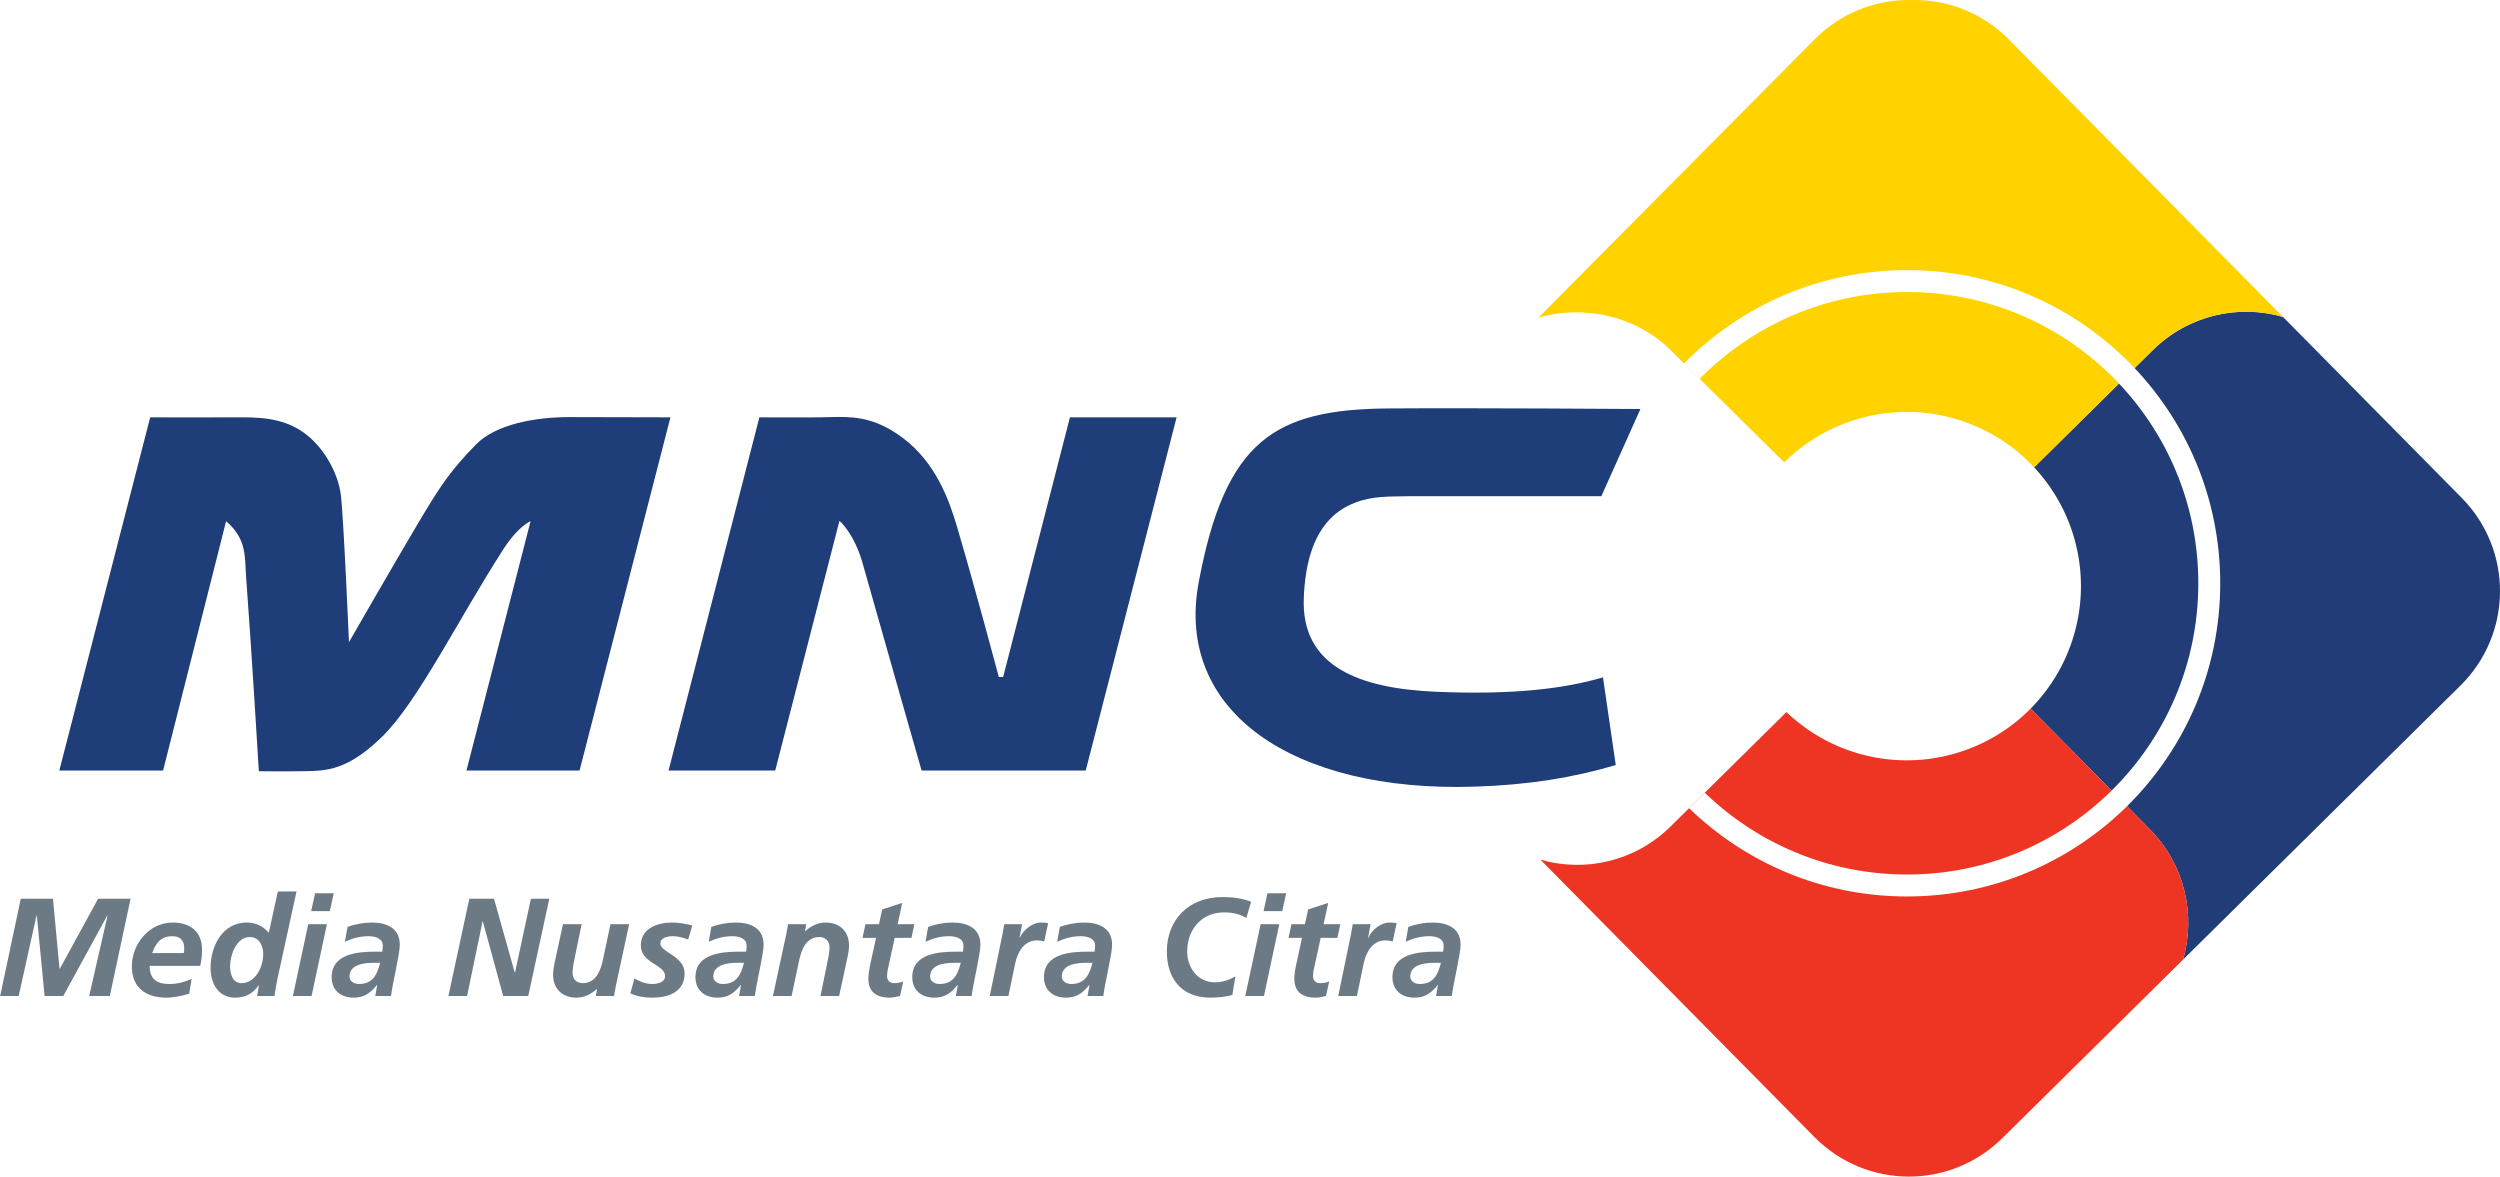 <?xml version="1.0" encoding="UTF-8" standalone="no"?>
<svg
   xmlns:dc="http://purl.org/dc/elements/1.1/"
   xmlns:cc="http://creativecommons.org/ns#"
   xmlns:rdf="http://www.w3.org/1999/02/22-rdf-syntax-ns#"
   xmlns:svg="http://www.w3.org/2000/svg"
   xmlns="http://www.w3.org/2000/svg"
   xmlns:sodipodi="http://sodipodi.sourceforge.net/DTD/sodipodi-0.dtd"
   xmlns:inkscape="http://www.inkscape.org/namespaces/inkscape"
   width="1000"
   height="470.64"
   viewBox="0 0 1000 470.64"
   id="svg2"
   version="1.1"
   inkscape:version="1.0.2 (e86c870879, 2021-01-15)"
   sodipodi:docname="MNC 1997.svg">
  <defs
     id="defs4">
    <clipPath
       id="clipPath6686"
       clipPathUnits="userSpaceOnUse">
      <path
         inkscape:connector-curvature="0"
         id="path6688"
         d="M 0,0 H 595.276 V 841.89 H 0 Z" />
    </clipPath>
    <clipPath
       id="clipPath6714"
       clipPathUnits="userSpaceOnUse">
      <path
         inkscape:connector-curvature="0"
         id="path6716"
         d="M 0,0 H 595.276 V 841.89 H 0 Z" />
    </clipPath>
    <clipPath
       id="clipPath6730"
       clipPathUnits="userSpaceOnUse">
      <path
         inkscape:connector-curvature="0"
         id="path6732"
         d="m 142.408,777.123 c 0,-6.97 4.874,-12.802 11.397,-14.279 v 0 c -6.447,1.536 -11.24,7.332 -11.24,14.249 v 0 c 0,8.09 6.558,14.648 14.649,14.648 v 0 c 0.89,0 1.762,-0.079 2.608,-0.232 v 0 c -0.896,0.172 -1.823,0.262 -2.772,0.262 v 0 c -8.083,0 -14.642,-6.558 -14.642,-14.648" />
    </clipPath>
    <clipPath
       id="clipPath6742"
       clipPathUnits="userSpaceOnUse">
      <path
         inkscape:connector-curvature="0"
         id="path6744"
         d="M 0,0 H 595.276 V 841.89 H 0 Z" />
    </clipPath>
    <clipPath
       id="clipPath6754"
       clipPathUnits="userSpaceOnUse">
      <path
         inkscape:connector-curvature="0"
         id="path6756"
         d="m 171.694,777.123 c 0,-8.086 -6.555,-14.64 -14.644,-14.64 v 0 c -1.115,0 -2.2,0.125 -3.245,0.361 v 0 c 1.093,-0.261 2.234,-0.398 3.409,-0.398 v 0 c 8.087,0 14.651,6.555 14.651,14.647 v 0 c 0,7.2 -5.198,13.186 -12.043,14.416 v 0 c 6.763,-1.295 11.872,-7.244 11.872,-14.386" />
    </clipPath>
    <clipPath
       id="clipPath6766"
       clipPathUnits="userSpaceOnUse">
      <path
         inkscape:connector-curvature="0"
         id="path6768"
         d="m 147.273,787.024 2.558,-2.622 5.559,-5.605 c 0.409,0.472 1.012,0.769 1.685,0.769 v 0 c 0.663,0 1.258,-0.29 1.665,-0.751 v 0 l 0.776,0.778 5.278,5.229 2.148,2.094 c -0.002,0.003 -0.005,0.005 -0.006,0.007 v 0 c -2.532,2.508 -6.021,4.058 -9.886,4.058 v 0 c -3.808,0 -7.252,-1.508 -9.777,-3.957" />
    </clipPath>
    <clipPath
       id="clipPath6778"
       clipPathUnits="userSpaceOnUse">
      <path
         inkscape:connector-curvature="0"
         id="path6780"
         d="m 164.794,784.822 -5.278,-5.229 -0.776,-0.778 c 0.348,-0.392 0.557,-0.909 0.557,-1.475 v 0 c 0,-0.668 -0.293,-1.266 -0.759,-1.673 v 0 l 5.243,-5.134 3.17,-3.189 c 2.522,2.505 4.078,5.956 4.078,9.779 v 0 c 0,3.827 -1.56,7.282 -4.087,9.793 v 0 z" />
    </clipPath>
    <clipPath
       id="clipPath6790"
       clipPathUnits="userSpaceOnUse">
      <path
         inkscape:connector-curvature="0"
         id="path6792"
         d="m 157.075,775.119 c -0.558,0 -1.067,0.204 -1.458,0.542 v 0 l -5.161,-5.261 -3.185,-3.17 c 2.526,-2.449 5.97,-3.96 9.779,-3.96 v 0 c 3.865,0 7.354,1.552 9.886,4.059 v 0 c 0.004,0.005 0.009,0.01 0.015,0.015 v 0 l -3.17,3.189 -5.243,5.134 c -0.391,-0.341 -0.903,-0.548 -1.463,-0.548" />
    </clipPath>
    <clipPath
       id="clipPath6802"
       clipPathUnits="userSpaceOnUse">
      <path
         inkscape:connector-curvature="0"
         id="path6804"
         d="m 147.171,786.923 c -2.534,-2.512 -4.097,-5.97 -4.097,-9.8 v 0 c 0,-3.83 1.563,-7.288 4.097,-9.794 v 0 c 0.034,-0.033 0.067,-0.066 0.1,-0.099 v 0 l 3.185,3.17 5.161,5.261 c -0.471,0.407 -0.768,1.008 -0.768,1.679 v 0 c 0,0.557 0.203,1.066 0.541,1.457 v 0 l -5.559,5.605 -2.558,2.622 c -0.034,-0.033 -0.068,-0.067 -0.102,-0.101" />
    </clipPath>
    <clipPath
       id="clipPath6814"
       clipPathUnits="userSpaceOnUse">
      <path
         inkscape:connector-curvature="0"
         id="path6816"
         d="m 142.565,777.093 c 0,-6.917 4.793,-12.713 11.24,-14.249 v 0 c 1.045,-0.236 2.13,-0.361 3.245,-0.361 v 0 c 8.089,0 14.644,6.554 14.644,14.64 v 0 c 0,7.142 -5.109,13.091 -11.872,14.386 v 0 c -0.846,0.153 -1.718,0.232 -2.608,0.232 v 0 c -8.091,0 -14.649,-6.558 -14.649,-14.648 m 4.706,-9.863 c -0.033,0.033 -0.066,0.066 -0.1,0.099 v 0 c -2.534,2.506 -4.097,5.964 -4.097,9.794 v 0 c 0,3.83 1.563,7.288 4.097,9.8 v 0 c 0.034,0.034 0.068,0.068 0.102,0.101 v 0 c 2.525,2.449 5.969,3.957 9.777,3.957 v 0 c 3.865,0 7.354,-1.55 9.886,-4.058 v 0 c 0.001,-0.002 0.004,-0.004 0.006,-0.007 v 0 c 2.527,-2.511 4.087,-5.966 4.087,-9.793 v 0 c 0,-3.823 -1.556,-7.274 -4.078,-9.779 v 0 c -0.006,-0.005 -0.011,-0.01 -0.015,-0.015 v 0 c -2.532,-2.507 -6.021,-4.059 -9.886,-4.059 v 0 c -3.809,0 -7.253,1.511 -9.779,3.96" />
    </clipPath>
    <clipPath
       id="clipPath6826"
       clipPathUnits="userSpaceOnUse">
      <path
         inkscape:connector-curvature="0"
         id="path6828"
         d="m 155.39,778.797 c -0.338,-0.391 -0.541,-0.9 -0.541,-1.457 v 0 c 0,-0.671 0.297,-1.272 0.768,-1.679 v 0 c 0.391,-0.338 0.9,-0.542 1.458,-0.542 v 0 c 0.56,0 1.072,0.207 1.463,0.548 v 0 c 0.466,0.407 0.759,1.005 0.759,1.673 v 0 c 0,0.566 -0.209,1.083 -0.557,1.475 v 0 c -0.407,0.461 -1.002,0.751 -1.665,0.751 v 0 c -0.673,0 -1.276,-0.297 -1.685,-0.769" />
    </clipPath>
    <clipPath
       id="clipPath6838"
       clipPathUnits="userSpaceOnUse">
      <path
         inkscape:connector-curvature="0"
         id="path6840"
         d="M 0,0 H 595.276 V 841.89 H 0 Z" />
    </clipPath>
    <clipPath
       clipPathUnits="userSpaceOnUse"
       id="clipPath448">
      <path
         d="m 122.728,721.9 c -0.296,-0.343 -0.474,-0.788 -0.474,-1.274 v 0 c 0,-0.587 0.262,-1.115 0.672,-1.47 v 0 c 0.342,-0.297 0.785,-0.478 1.275,-0.478 v 0 c 0.491,0 0.94,0.184 1.281,0.483 v 0 c 0.407,0.357 0.666,0.883 0.666,1.465 v 0 c 0,0.495 -0.184,0.947 -0.49,1.289 v 0 c -0.355,0.404 -0.877,0.657 -1.457,0.657 v 0 c -0.589,0 -1.115,-0.26 -1.473,-0.672"
         id="path446"
         inkscape:connector-curvature="0" />
    </clipPath>
    <clipPath
       clipPathUnits="userSpaceOnUse"
       id="clipPath436">
      <path
         d="m 111.506,720.406 c 0,-6.071 4.215,-11.151 9.881,-12.479 v 0 c 0.899,-0.2 1.834,-0.307 2.792,-0.307 v 0 c 7.08,0 12.817,5.738 12.817,12.816 v 0 c 0,6.282 -4.521,11.511 -10.485,12.602 v 0 c -0.712,0.125 -1.442,0.189 -2.186,0.189 v 0 c -7.082,0 -12.819,-5.739 -12.819,-12.821 m 4.116,-8.631 c -0.029,0.029 -0.06,0.057 -0.089,0.088 v 0 c -2.216,2.193 -3.581,5.219 -3.581,8.573 v 0 c 0,3.35 1.365,6.377 3.581,8.574 v 0 c 0.029,0.031 0.06,0.058 0.089,0.089 v 0 c 2.206,2.141 5.225,3.463 8.557,3.463 v 0 c 3.38,0 6.439,-1.356 8.655,-3.552 v 0 c 0,-0.003 0,-0.003 0.003,-0.005 v 0 c 2.211,-2.194 3.574,-5.219 3.574,-8.569 v 0 c 0,-3.347 -1.361,-6.369 -3.566,-8.563 v 0 l -0.011,-0.01 c -2.216,-2.194 -5.275,-3.553 -8.655,-3.553 v 0 c -3.335,0 -6.351,1.323 -8.557,3.465"
         id="path434"
         inkscape:connector-curvature="0" />
    </clipPath>
    <clipPath
       clipPathUnits="userSpaceOnUse"
       id="clipPath424">
      <path
         d="m 115.533,729.01 c -2.216,-2.197 -3.581,-5.224 -3.581,-8.574 v 0 c 0,-3.354 1.365,-6.38 3.581,-8.573 v 0 c 0.029,-0.031 0.06,-0.059 0.089,-0.088 v 0 l 2.787,2.775 4.517,4.606 c -0.41,0.355 -0.672,0.883 -0.672,1.47 v 0 c 0,0.486 0.178,0.931 0.474,1.274 v 0 l -4.868,4.904 -2.238,2.295 c -0.029,-0.031 -0.06,-0.058 -0.089,-0.089"
         id="path422"
         inkscape:connector-curvature="0" />
    </clipPath>
    <clipPath
       clipPathUnits="userSpaceOnUse"
       id="clipPath412">
      <path
         d="m 124.201,718.678 c -0.49,0 -0.933,0.181 -1.275,0.478 v 0 l -4.517,-4.606 -2.787,-2.775 c 2.206,-2.142 5.222,-3.465 8.557,-3.465 v 0 c 3.38,0 6.439,1.359 8.655,3.553 v 0 l 0.011,0.01 -2.777,2.789 -4.586,4.499 c -0.341,-0.299 -0.79,-0.483 -1.281,-0.483"
         id="path410"
         inkscape:connector-curvature="0" />
    </clipPath>
    <clipPath
       clipPathUnits="userSpaceOnUse"
       id="clipPath400">
      <path
         d="m 130.956,727.17 -4.62,-4.575 -0.678,-0.68 c 0.306,-0.342 0.49,-0.794 0.49,-1.289 v 0 c 0,-0.582 -0.259,-1.108 -0.666,-1.465 v 0 l 4.586,-4.499 2.777,-2.789 c 2.205,2.194 3.566,5.216 3.566,8.563 v 0 c 0,3.35 -1.363,6.375 -3.574,8.569 v 0 z"
         id="path398"
         inkscape:connector-curvature="0" />
    </clipPath>
    <clipPath
       clipPathUnits="userSpaceOnUse"
       id="clipPath388">
      <path
         d="m 115.622,729.099 2.238,-2.295 4.868,-4.904 c 0.358,0.412 0.884,0.672 1.473,0.672 v 0 c 0.58,0 1.102,-0.253 1.457,-0.657 v 0 l 0.678,0.68 4.62,4.575 1.881,1.835 c -0.003,0.002 -0.003,0.002 -0.003,0.005 v 0 c -2.216,2.196 -5.275,3.552 -8.655,3.552 v 0 c -3.332,0 -6.351,-1.322 -8.557,-3.463"
         id="path386"
         inkscape:connector-curvature="0" />
    </clipPath>
    <clipPath
       clipPathUnits="userSpaceOnUse"
       id="clipPath376">
      <path
         d="m 136.996,720.436 c 0,-7.078 -5.737,-12.816 -12.817,-12.816 v 0 c -0.958,0 -1.893,0.107 -2.792,0.307 v 0 c 0.943,-0.223 1.927,-0.338 2.938,-0.338 v 0 c 7.076,0 12.816,5.739 12.816,12.817 v 0 c 0,6.338 -4.594,11.596 -10.63,12.632 v 0 c 5.964,-1.091 10.485,-6.32 10.485,-12.602"
         id="path374"
         inkscape:connector-curvature="0" />
    </clipPath>
    <clipPath
       clipPathUnits="userSpaceOnUse"
       id="clipPath364">
      <path
         d="m 111.365,720.436 c 0,-6.118 4.289,-11.233 10.022,-12.509 v 0 c -5.666,1.328 -9.881,6.408 -9.881,12.479 v 0 c 0,7.082 5.737,12.821 12.819,12.821 v 0 c 0.744,0 1.474,-0.064 2.186,-0.189 v 0 c -0.757,0.141 -1.536,0.214 -2.332,0.214 v 0 c -7.076,0 -12.814,-5.739 -12.814,-12.816"
         id="path362"
         inkscape:connector-curvature="0" />
    </clipPath>
    <clipPath
       clipPathUnits="userSpaceOnUse"
       id="clipPath288">
      <path
         d="m 28.346,695.823 h 120.436 v 82.046 H 28.346 Z"
         id="path286"
         inkscape:connector-curvature="0" />
    </clipPath>
    <clipPath
       id="clipPath6686-36"
       clipPathUnits="userSpaceOnUse">
      <path
         inkscape:connector-curvature="0"
         id="path6688-0"
         d="M 0,0 H 595.276 V 841.89 H 0 Z" />
    </clipPath>
    <clipPath
       id="clipPath6714-8"
       clipPathUnits="userSpaceOnUse">
      <path
         inkscape:connector-curvature="0"
         id="path6716-1"
         d="M 0,0 H 595.276 V 841.89 H 0 Z" />
    </clipPath>
    <clipPath
       id="clipPath6730-5"
       clipPathUnits="userSpaceOnUse">
      <path
         inkscape:connector-curvature="0"
         id="path6732-5"
         d="m 142.408,777.123 c 0,-6.97 4.874,-12.802 11.397,-14.279 v 0 c -6.447,1.536 -11.24,7.332 -11.24,14.249 v 0 c 0,8.09 6.558,14.648 14.649,14.648 v 0 c 0.89,0 1.762,-0.079 2.608,-0.232 v 0 c -0.896,0.172 -1.823,0.262 -2.772,0.262 v 0 c -8.083,0 -14.642,-6.558 -14.642,-14.648" />
    </clipPath>
    <clipPath
       id="clipPath6742-6"
       clipPathUnits="userSpaceOnUse">
      <path
         inkscape:connector-curvature="0"
         id="path6744-0"
         d="M 0,0 H 595.276 V 841.89 H 0 Z" />
    </clipPath>
    <clipPath
       id="clipPath6754-9"
       clipPathUnits="userSpaceOnUse">
      <path
         inkscape:connector-curvature="0"
         id="path6756-4"
         d="m 171.694,777.123 c 0,-8.086 -6.555,-14.64 -14.644,-14.64 v 0 c -1.115,0 -2.2,0.125 -3.245,0.361 v 0 c 1.093,-0.261 2.234,-0.398 3.409,-0.398 v 0 c 8.087,0 14.651,6.555 14.651,14.647 v 0 c 0,7.2 -5.198,13.186 -12.043,14.416 v 0 c 6.763,-1.295 11.872,-7.244 11.872,-14.386" />
    </clipPath>
    <clipPath
       id="clipPath6766-5"
       clipPathUnits="userSpaceOnUse">
      <path
         inkscape:connector-curvature="0"
         id="path6768-1"
         d="m 147.273,787.024 2.558,-2.622 5.559,-5.605 c 0.409,0.472 1.012,0.769 1.685,0.769 v 0 c 0.663,0 1.258,-0.29 1.665,-0.751 v 0 l 0.776,0.778 5.278,5.229 2.148,2.094 c -0.002,0.003 -0.005,0.005 -0.006,0.007 v 0 c -2.532,2.508 -6.021,4.058 -9.886,4.058 v 0 c -3.808,0 -7.252,-1.508 -9.777,-3.957" />
    </clipPath>
    <clipPath
       id="clipPath6778-1"
       clipPathUnits="userSpaceOnUse">
      <path
         inkscape:connector-curvature="0"
         id="path6780-5"
         d="m 164.794,784.822 -5.278,-5.229 -0.776,-0.778 c 0.348,-0.392 0.557,-0.909 0.557,-1.475 v 0 c 0,-0.668 -0.293,-1.266 -0.759,-1.673 v 0 l 5.243,-5.134 3.17,-3.189 c 2.522,2.505 4.078,5.956 4.078,9.779 v 0 c 0,3.827 -1.56,7.282 -4.087,9.793 v 0 z" />
    </clipPath>
    <clipPath
       id="clipPath6790-4"
       clipPathUnits="userSpaceOnUse">
      <path
         inkscape:connector-curvature="0"
         id="path6792-2"
         d="m 157.075,775.119 c -0.558,0 -1.067,0.204 -1.458,0.542 v 0 l -5.161,-5.261 -3.185,-3.17 c 2.526,-2.449 5.97,-3.96 9.779,-3.96 v 0 c 3.865,0 7.354,1.552 9.886,4.059 v 0 c 0.004,0.005 0.009,0.01 0.015,0.015 v 0 l -3.17,3.189 -5.243,5.134 c -0.391,-0.341 -0.903,-0.548 -1.463,-0.548" />
    </clipPath>
    <clipPath
       id="clipPath6802-4"
       clipPathUnits="userSpaceOnUse">
      <path
         inkscape:connector-curvature="0"
         id="path6804-10"
         d="m 147.171,786.923 c -2.534,-2.512 -4.097,-5.97 -4.097,-9.8 v 0 c 0,-3.83 1.563,-7.288 4.097,-9.794 v 0 c 0.034,-0.033 0.067,-0.066 0.1,-0.099 v 0 l 3.185,3.17 5.161,5.261 c -0.471,0.407 -0.768,1.008 -0.768,1.679 v 0 c 0,0.557 0.203,1.066 0.541,1.457 v 0 l -5.559,5.605 -2.558,2.622 c -0.034,-0.033 -0.068,-0.067 -0.102,-0.101" />
    </clipPath>
    <clipPath
       id="clipPath6814-6"
       clipPathUnits="userSpaceOnUse">
      <path
         inkscape:connector-curvature="0"
         id="path6816-0"
         d="m 142.565,777.093 c 0,-6.917 4.793,-12.713 11.24,-14.249 v 0 c 1.045,-0.236 2.13,-0.361 3.245,-0.361 v 0 c 8.089,0 14.644,6.554 14.644,14.64 v 0 c 0,7.142 -5.109,13.091 -11.872,14.386 v 0 c -0.846,0.153 -1.718,0.232 -2.608,0.232 v 0 c -8.091,0 -14.649,-6.558 -14.649,-14.648 m 4.706,-9.863 c -0.033,0.033 -0.066,0.066 -0.1,0.099 v 0 c -2.534,2.506 -4.097,5.964 -4.097,9.794 v 0 c 0,3.83 1.563,7.288 4.097,9.8 v 0 c 0.034,0.034 0.068,0.068 0.102,0.101 v 0 c 2.525,2.449 5.969,3.957 9.777,3.957 v 0 c 3.865,0 7.354,-1.55 9.886,-4.058 v 0 c 0.001,-0.002 0.004,-0.004 0.006,-0.007 v 0 c 2.527,-2.511 4.087,-5.966 4.087,-9.793 v 0 c 0,-3.823 -1.556,-7.274 -4.078,-9.779 v 0 c -0.006,-0.005 -0.011,-0.01 -0.015,-0.015 v 0 c -2.532,-2.507 -6.021,-4.059 -9.886,-4.059 v 0 c -3.809,0 -7.253,1.511 -9.779,3.96" />
    </clipPath>
    <clipPath
       id="clipPath6826-5"
       clipPathUnits="userSpaceOnUse">
      <path
         inkscape:connector-curvature="0"
         id="path6828-7"
         d="m 155.39,778.797 c -0.338,-0.391 -0.541,-0.9 -0.541,-1.457 v 0 c 0,-0.671 0.297,-1.272 0.768,-1.679 v 0 c 0.391,-0.338 0.9,-0.542 1.458,-0.542 v 0 c 0.56,0 1.072,0.207 1.463,0.548 v 0 c 0.466,0.407 0.759,1.005 0.759,1.673 v 0 c 0,0.566 -0.209,1.083 -0.557,1.475 v 0 c -0.407,0.461 -1.002,0.751 -1.665,0.751 v 0 c -0.673,0 -1.276,-0.297 -1.685,-0.769" />
    </clipPath>
    <clipPath
       id="clipPath6838-6"
       clipPathUnits="userSpaceOnUse">
      <path
         inkscape:connector-curvature="0"
         id="path6840-3"
         d="M 0,0 H 595.276 V 841.89 H 0 Z" />
    </clipPath>
    <clipPath
       id="clipPath6686-3"
       clipPathUnits="userSpaceOnUse">
      <path
         inkscape:connector-curvature="0"
         id="path6688-7"
         d="M 0,0 H 595.276 V 841.89 H 0 Z" />
    </clipPath>
    <clipPath
       id="clipPath6714-1"
       clipPathUnits="userSpaceOnUse">
      <path
         inkscape:connector-curvature="0"
         id="path6716-8"
         d="M 0,0 H 595.276 V 841.89 H 0 Z" />
    </clipPath>
    <clipPath
       id="clipPath6730-4"
       clipPathUnits="userSpaceOnUse">
      <path
         inkscape:connector-curvature="0"
         id="path6732-1"
         d="m 142.408,777.123 c 0,-6.97 4.874,-12.802 11.397,-14.279 v 0 c -6.447,1.536 -11.24,7.332 -11.24,14.249 v 0 c 0,8.09 6.558,14.648 14.649,14.648 v 0 c 0.89,0 1.762,-0.079 2.608,-0.232 v 0 c -0.896,0.172 -1.823,0.262 -2.772,0.262 v 0 c -8.083,0 -14.642,-6.558 -14.642,-14.648" />
    </clipPath>
    <clipPath
       id="clipPath6742-4"
       clipPathUnits="userSpaceOnUse">
      <path
         inkscape:connector-curvature="0"
         id="path6744-5"
         d="M 0,0 H 595.276 V 841.89 H 0 Z" />
    </clipPath>
    <clipPath
       id="clipPath6754-6"
       clipPathUnits="userSpaceOnUse">
      <path
         inkscape:connector-curvature="0"
         id="path6756-9"
         d="m 171.694,777.123 c 0,-8.086 -6.555,-14.64 -14.644,-14.64 v 0 c -1.115,0 -2.2,0.125 -3.245,0.361 v 0 c 1.093,-0.261 2.234,-0.398 3.409,-0.398 v 0 c 8.087,0 14.651,6.555 14.651,14.647 v 0 c 0,7.2 -5.198,13.186 -12.043,14.416 v 0 c 6.763,-1.295 11.872,-7.244 11.872,-14.386" />
    </clipPath>
    <clipPath
       id="clipPath6766-1"
       clipPathUnits="userSpaceOnUse">
      <path
         inkscape:connector-curvature="0"
         id="path6768-4"
         d="m 147.273,787.024 2.558,-2.622 5.559,-5.605 c 0.409,0.472 1.012,0.769 1.685,0.769 v 0 c 0.663,0 1.258,-0.29 1.665,-0.751 v 0 l 0.776,0.778 5.278,5.229 2.148,2.094 c -0.002,0.003 -0.005,0.005 -0.006,0.007 v 0 c -2.532,2.508 -6.021,4.058 -9.886,4.058 v 0 c -3.808,0 -7.252,-1.508 -9.777,-3.957" />
    </clipPath>
    <clipPath
       id="clipPath6778-9"
       clipPathUnits="userSpaceOnUse">
      <path
         inkscape:connector-curvature="0"
         id="path6780-0"
         d="m 164.794,784.822 -5.278,-5.229 -0.776,-0.778 c 0.348,-0.392 0.557,-0.909 0.557,-1.475 v 0 c 0,-0.668 -0.293,-1.266 -0.759,-1.673 v 0 l 5.243,-5.134 3.17,-3.189 c 2.522,2.505 4.078,5.956 4.078,9.779 v 0 c 0,3.827 -1.56,7.282 -4.087,9.793 v 0 z" />
    </clipPath>
    <clipPath
       id="clipPath6790-0"
       clipPathUnits="userSpaceOnUse">
      <path
         inkscape:connector-curvature="0"
         id="path6792-1"
         d="m 157.075,775.119 c -0.558,0 -1.067,0.204 -1.458,0.542 v 0 l -5.161,-5.261 -3.185,-3.17 c 2.526,-2.449 5.97,-3.96 9.779,-3.96 v 0 c 3.865,0 7.354,1.552 9.886,4.059 v 0 c 0.004,0.005 0.009,0.01 0.015,0.015 v 0 l -3.17,3.189 -5.243,5.134 c -0.391,-0.341 -0.903,-0.548 -1.463,-0.548" />
    </clipPath>
    <clipPath
       id="clipPath6802-5"
       clipPathUnits="userSpaceOnUse">
      <path
         inkscape:connector-curvature="0"
         id="path6804-1"
         d="m 147.171,786.923 c -2.534,-2.512 -4.097,-5.97 -4.097,-9.8 v 0 c 0,-3.83 1.563,-7.288 4.097,-9.794 v 0 c 0.034,-0.033 0.067,-0.066 0.1,-0.099 v 0 l 3.185,3.17 5.161,5.261 c -0.471,0.407 -0.768,1.008 -0.768,1.679 v 0 c 0,0.557 0.203,1.066 0.541,1.457 v 0 l -5.559,5.605 -2.558,2.622 c -0.034,-0.033 -0.068,-0.067 -0.102,-0.101" />
    </clipPath>
    <clipPath
       id="clipPath6814-0"
       clipPathUnits="userSpaceOnUse">
      <path
         inkscape:connector-curvature="0"
         id="path6816-7"
         d="m 142.565,777.093 c 0,-6.917 4.793,-12.713 11.24,-14.249 v 0 c 1.045,-0.236 2.13,-0.361 3.245,-0.361 v 0 c 8.089,0 14.644,6.554 14.644,14.64 v 0 c 0,7.142 -5.109,13.091 -11.872,14.386 v 0 c -0.846,0.153 -1.718,0.232 -2.608,0.232 v 0 c -8.091,0 -14.649,-6.558 -14.649,-14.648 m 4.706,-9.863 c -0.033,0.033 -0.066,0.066 -0.1,0.099 v 0 c -2.534,2.506 -4.097,5.964 -4.097,9.794 v 0 c 0,3.83 1.563,7.288 4.097,9.8 v 0 c 0.034,0.034 0.068,0.068 0.102,0.101 v 0 c 2.525,2.449 5.969,3.957 9.777,3.957 v 0 c 3.865,0 7.354,-1.55 9.886,-4.058 v 0 c 0.001,-0.002 0.004,-0.004 0.006,-0.007 v 0 c 2.527,-2.511 4.087,-5.966 4.087,-9.793 v 0 c 0,-3.823 -1.556,-7.274 -4.078,-9.779 v 0 c -0.006,-0.005 -0.011,-0.01 -0.015,-0.015 v 0 c -2.532,-2.507 -6.021,-4.059 -9.886,-4.059 v 0 c -3.809,0 -7.253,1.511 -9.779,3.96" />
    </clipPath>
    <clipPath
       id="clipPath6826-7"
       clipPathUnits="userSpaceOnUse">
      <path
         inkscape:connector-curvature="0"
         id="path6828-4"
         d="m 155.39,778.797 c -0.338,-0.391 -0.541,-0.9 -0.541,-1.457 v 0 c 0,-0.671 0.297,-1.272 0.768,-1.679 v 0 c 0.391,-0.338 0.9,-0.542 1.458,-0.542 v 0 c 0.56,0 1.072,0.207 1.463,0.548 v 0 c 0.466,0.407 0.759,1.005 0.759,1.673 v 0 c 0,0.566 -0.209,1.083 -0.557,1.475 v 0 c -0.407,0.461 -1.002,0.751 -1.665,0.751 v 0 c -0.673,0 -1.276,-0.297 -1.685,-0.769" />
    </clipPath>
    <clipPath
       id="clipPath6838-5"
       clipPathUnits="userSpaceOnUse">
      <path
         inkscape:connector-curvature="0"
         id="path6840-5"
         d="M 0,0 H 595.276 V 841.89 H 0 Z" />
    </clipPath>
    <filter
       inkscape:collect="always"
       style="color-interpolation-filters:sRGB"
       id="filter128"
       x="-0.493"
       width="1.986"
       y="-0.493"
       height="1.986">
      <feGaussianBlur
         inkscape:collect="always"
         stdDeviation="22.897"
         id="feGaussianBlur130" />
    </filter>
  </defs>
  <sodipodi:namedview
     id="base"
     pagecolor="#ffffff"
     bordercolor="#666666"
     borderopacity="1.0"
     inkscape:pageopacity="0.0"
     inkscape:pageshadow="2"
     inkscape:zoom="0.45963085"
     inkscape:cx="243.44748"
     inkscape:cy="124.98679"
     inkscape:document-units="px"
     inkscape:current-layer="layer1"
     showgrid="false"
     fit-margin-top="0"
     fit-margin-left="0"
     fit-margin-right="0"
     fit-margin-bottom="0"
     units="px"
     inkscape:window-width="1366"
     inkscape:window-height="705"
     inkscape:window-x="-8"
     inkscape:window-y="-8"
     inkscape:window-maximized="1"
     inkscape:document-rotation="0" />
  <g
     inkscape:label="Layer 1"
     inkscape:groupmode="layer"
     id="layer1"
     transform="translate(187.892,-40.306)">
    <g
       id="g1025">
      <g
         id="g164">
        <path
           id="rect73-6"
           style="fill:#223c77;fill-opacity:1;stroke-width:17.82;stroke-linecap:square;paint-order:stroke markers fill"
           d="m 576.788,275.627 95.246,96.417 c 14.048,14.22 18.458,34.231 13.304,52.096 l 110.915,-109.569 c 20.96,-20.705 21.166,-54.247 0.461,-75.206 l -71.411,-72.289 c -17.866,-5.154 -37.876,-0.744 -52.096,13.304 z" />
        <path
           id="rect73-66"
           style="fill:#ee3524;fill-opacity:1;stroke-width:17.82;stroke-linecap:square;paint-order:stroke markers fill"
           d="m 576.786,275.625 -96.417,95.246 c -14.22,14.048 -34.231,18.458 -52.096,13.304 l 109.569,110.915 c 20.705,20.96 54.247,21.166 75.206,0.461 l 72.289,-71.411 c 5.154,-17.866 0.744,-37.876 -13.304,-52.096 z" />
        <path
           id="rect73-3"
           style="fill:#ffd200;fill-opacity:1;stroke-width:17.82;stroke-linecap:square;paint-order:stroke markers fill"
           d="m 575.351,40.306 c -13.594,0.083 -27.155,5.374 -37.508,15.854 L 427.496,167.357 c 17.866,-5.154 38.654,-1.027 52.874,13.021 l 96.417,95.247 96.417,-95.247 c 14.22,-14.048 34.231,-18.456 52.096,-13.302 L 615.733,56.16 C 605.381,45.68 591.819,40.39 578.226,40.306 c -0.479,-0.003 -0.958,0.015 -1.437,0.025 -0.479,-0.01 -0.958,-0.028 -1.437,-0.025 z"
           sodipodi:nodetypes="ccccccccccc" />
        <path
           style="display:inline;fill:#ffffff;fill-opacity:1;stroke-width:17.82;stroke-linecap:square;paint-order:stroke markers fill"
           d="m 574.912,148.344 c -34.9,0 -66.467,14.287 -89.185,37.326 l 6.242,6.166 c 0.197,-0.199 0.389,-0.403 0.587,-0.601 21.122,-21.087 50.181,-34.121 82.355,-34.121 32.216,1e-5 61.297,13.033 82.394,34.121 21.097,21.121 34.125,50.187 34.125,82.398 0,32.211 -13.029,61.278 -34.125,82.348 -21.097,21.079 -50.177,34.13 -82.394,34.13 -31.446,0 -59.911,-12.47 -80.903,-32.714 l -6.263,6.186 c 22.551,21.856 53.288,35.313 87.166,35.313 69.208,0 125.289,-56.074 125.289,-125.264 0,-69.199 -56.08,-125.289 -125.289,-125.289 z"
           id="rect73-9-9" />
        <path
           id="path225-7"
           style="mix-blend-mode:normal;fill:#ffffff;fill-opacity:1;stroke-width:68.528;stroke-linecap:square;paint-order:stroke markers fill;filter:url(#filter128)"
           transform="matrix(1.25,0,0,1.25,-689.871,-173.347)"
           d="m 1067.485,358.489 a 55.737,55.737 0 0 1 -55.737,55.737 55.737,55.737 0 0 1 -55.737,-55.737 55.737,55.737 0 0 1 55.737,-55.737 55.737,55.737 0 0 1 55.737,55.737 z" />
        <path
           id="path225"
           style="fill:#ffffff;fill-opacity:1;stroke-width:22.996;stroke-linecap:square;paint-order:stroke markers fill"
           d="m 595.491,275.624 a 18.704,18.704 0 0 1 -18.704,18.704 18.704,18.704 0 0 1 -18.704,-18.704 18.704,18.704 0 0 1 18.704,-18.704 18.704,18.704 0 0 1 18.704,18.704 z" />
      </g>
      <g
         id="g992">
        <path
           id="path320-0"
           style="fill:#1f3d79;fill-opacity:1;fill-rule:nonzero;stroke:none;stroke-width:9.178"
           d="m 367.479,203.684 c -45.544,0.35 -65.204,12.678 -75.871,69.408 -9.769,51.95 37.925,84.152 110.128,81.881 22.175,-0.697 39.724,-3.655 56.675,-8.642 l -5.112,-35.079 c -15.41,4.523 -35.769,7.045 -66.468,5.774 -30.699,-1.271 -54.273,-9.892 -53.213,-37.471 1.06,-27.579 12.703,-35.096 20.466,-38.163 6.96,-2.75 14.245,-2.445 21.032,-2.593 h 77.524 l 15.643,-34.887 c 0,0 -67.434,-0.485 -100.804,-0.228 z"
           sodipodi:nodetypes="sssccssscccs" />
        <path
           id="path324-4"
           style="fill:#1f3d79;fill-opacity:1;fill-rule:nonzero;stroke:none;stroke-width:9.178"
           d="m 40.086,207.141 c -13.629,-0.012 -29.668,2.736 -37.764,11.136 -9.805,10.173 -13.452,15.294 -22.894,31.181 -9.441,15.887 -27.735,47.709 -27.735,47.709 0,0 -2.207,-51.44 -3.292,-59.27 -1.085,-7.83 -6.02,-17.528 -13.366,-23.448 -7.346,-5.92 -15.744,-7.309 -26.637,-7.213 -10.893,0.096 -36.214,0 -36.214,0 l -36.348,141.29 h 41.506 l 25.2,-99.738 c 8.43,7.227 7.414,14.311 8.006,22.249 2.331,31.26 5.087,77.746 5.087,77.746 0,0 8.464,0.151 18.27,0 8.81,-0.136 17.254,-0.321 31.078,-13.816 14.21,-13.87 30.726,-47.445 48.458,-74.947 6.124,-9.499 10.893,-11.233 10.893,-11.233 L -1.309,348.526 H 43.928 L 80.285,207.236 c 0,0 -26.571,-0.084 -40.2,-0.096 z"
           sodipodi:nodetypes="ssscsssccccscsssccccs" />
        <path
           id="path328-2"
           style="fill:#1f3d79;fill-opacity:1;fill-rule:nonzero;stroke:none;stroke-width:9.178"
           d="m 147.702,207.082 c -2.52,0.009 -4.985,0.128 -7.444,0.155 -9.836,0.107 -24.399,0 -24.399,0 L 79.529,348.526 h 42.667 l 25.699,-99.894 c 0,0 5.867,4.972 9.217,16.841 9.863,34.947 23.637,83.053 23.637,83.053 h 65.647 L 282.753,207.236 h -42.667 l -26.716,103.868 h -1.734 c -0.772,-2.897 -9.563,-35.833 -16.564,-59.61 -3.396,-11.532 -8.671,-26.104 -21.856,-36.027 -9.893,-7.446 -17.952,-8.413 -25.513,-8.386 z" />
      </g>
      <g
         aria-label="Media Nusantara Citra"
         id="text205"
         style="font-style:italic;font-variant:normal;font-weight:bold;font-stretch:normal;font-size:48.215px;font-family:'Frutiger LT Std';-inkscape-font-specification:'Frutiger LT Std Bold Italic';display:inline;fill:#6c7a85;fill-opacity:1;stroke-width:0.911;stop-color:#000000"
         transform="matrix(1.156,0,0,1.156,29.374,-6.301)">
        <path
           d="m -187.892,384.946 h 6.413 l 6.171,-27.868 h 0.096 l 2.7,27.868 h 6.461 l 15.236,-27.868 h 0.096 l -6.364,27.868 h 7.136 l 7.184,-33.654 h -11.234 l -13.259,24.252 h -0.096 l -2.266,-24.252 h -11.138 z"
           style="fill:#6c7a85;fill-opacity:1;stroke-width:0.911"
           id="path113" />
        <path
           d="m -118.656,374.532 c 0.386,-1.832 0.627,-3.664 0.627,-5.545 0,-6.316 -4.05,-9.45 -10.173,-9.45 -8.148,0 -14.127,7.425 -14.127,15.139 0,7.377 4.821,10.848 11.957,10.848 2.652,0 5.4,-0.627 7.907,-1.398 l 0.82,-5.111 c -2.411,1.109 -4.966,1.784 -7.618,1.784 -4.436,0 -6.895,-1.688 -6.895,-6.268 z m -16.634,-4.436 c 1.254,-3.423 2.989,-5.834 6.991,-5.834 2.7,0 4.098,1.495 4.098,4.146 0,0.579 -0.048,1.109 -0.145,1.688 z"
           style="fill:#6c7a85;fill-opacity:1;stroke-width:0.911"
           id="path115" />
        <path
           d="m -91.8,348.785 -3.134,14.272 c -2.025,-2.314 -4.484,-3.52 -7.666,-3.52 -8.438,0 -12.488,8.245 -12.488,15.67 0,5.4 2.652,10.318 8.534,10.318 3.761,0 6.171,-1.543 8.1,-4.243 h 0.096 l -0.627,3.664 h 6.027 c 0.145,-1.254 0.53,-3.375 0.916,-5.496 l 6.702,-30.665 z m -9.739,15.766 c 3.279,0 4.677,2.989 4.677,5.882 0,4.58 -2.796,10.077 -7.521,10.077 -3.182,0 -3.954,-3.375 -3.954,-5.882 0,-3.713 2.17,-10.077 6.798,-10.077 z"
           style="fill:#6c7a85;fill-opacity:1;stroke-width:0.911"
           id="path117" />
        <path
           d="m -86.593,384.946 h 6.461 l 5.304,-24.831 h -6.461 z m 6.316,-29.363 h 6.461 l 1.35,-6.171 h -6.461 z"
           style="fill:#6c7a85;fill-opacity:1;stroke-width:0.911"
           id="path119" />
        <path
           d="m -58.098,384.946 h 5.448 c 0.579,-4.677 3.038,-14.416 3.038,-17.743 0,-5.834 -4.677,-7.666 -9.643,-7.666 -2.893,0 -5.689,0.53 -8.438,1.495 l -0.916,5.159 c 2.555,-1.205 5.304,-1.929 8.148,-1.929 2.266,0 4.966,0.723 4.966,3.23 0,0.723 0,1.446 -0.193,2.121 h -2.266 c -6.075,0 -15.236,0.627 -15.236,8.823 0,4.58 3.182,7.088 7.666,7.088 3.568,0 5.786,-1.591 8.004,-4.388 h 0.096 z m -8.92,-6.75 c 0,-4.195 5.207,-4.725 8.341,-4.725 h 2.266 c -1.013,4.002 -2.507,7.329 -7.329,7.329 -1.639,0 -3.279,-0.868 -3.279,-2.604 z"
           style="fill:#6c7a85;fill-opacity:1;stroke-width:0.911"
           id="path121" />
        <path
           d="m -32.786,384.946 h 6.461 l 5.352,-25.795 h 0.096 l 7.039,25.795 h 8.679 l 7.28,-33.654 h -6.364 l -5.496,25.554 h -0.096 l -7.184,-25.554 h -8.534 z"
           style="fill:#6c7a85;fill-opacity:1;stroke-width:0.911"
           id="path123" />
        <path
           d="m 29.749,360.116 h -6.461 l -2.652,12.488 c -0.82,3.713 -2.459,7.907 -6.943,7.907 -2.073,0 -3.52,-1.398 -3.52,-3.471 0,-1.832 0.386,-3.52 0.723,-5.207 l 2.411,-11.716 H 6.847 l -2.604,12.054 c -0.338,1.543 -0.82,3.52 -0.82,5.4 0,4.918 3.23,7.955 8.1,7.955 2.796,0 5.255,-1.35 7.039,-2.989 h 0.096 l -0.434,2.411 h 6.316 c 0.096,-0.771 0.338,-2.073 0.627,-3.568 z"
           style="fill:#6c7a85;fill-opacity:1;stroke-width:0.911"
           id="path125" />
        <path
           d="m 51.59,360.549 c -2.266,-0.579 -4.677,-1.013 -7.039,-1.013 -5.111,0 -10.752,2.073 -10.752,7.907 0,6.22 8.389,6.605 8.389,10.607 0,2.025 -2.266,2.748 -4.436,2.748 -2.507,0 -4.339,-0.916 -6.171,-1.929 l -1.398,5.159 c 2.363,1.109 4.966,1.495 7.57,1.495 5.545,0 11.186,-1.929 11.186,-8.389 0,-6.075 -8.389,-7.232 -8.389,-10.366 0,-1.977 2.411,-2.507 4.339,-2.507 1.832,0 3.616,0.53 5.304,1.157 z"
           style="fill:#6c7a85;fill-opacity:1;stroke-width:0.911"
           id="path127" />
        <path
           d="m 67.79,384.946 h 5.448 c 0.579,-4.677 3.038,-14.416 3.038,-17.743 0,-5.834 -4.677,-7.666 -9.643,-7.666 -2.893,0 -5.689,0.53 -8.438,1.495 l -0.916,5.159 c 2.555,-1.205 5.304,-1.929 8.148,-1.929 2.266,0 4.966,0.723 4.966,3.23 0,0.723 0,1.446 -0.193,2.121 h -2.266 c -6.075,0 -15.236,0.627 -15.236,8.823 0,4.58 3.182,7.088 7.666,7.088 3.568,0 5.786,-1.591 8.004,-4.388 h 0.096 z m -8.92,-6.75 c 0,-4.195 5.207,-4.725 8.341,-4.725 h 2.266 c -1.013,4.002 -2.507,7.329 -7.329,7.329 -1.639,0 -3.279,-0.868 -3.279,-2.604 z"
           style="fill:#6c7a85;fill-opacity:1;stroke-width:0.911"
           id="path129" />
        <path
           d="m 79.506,384.946 h 6.461 l 2.652,-12.488 c 0.82,-3.713 2.459,-7.907 6.943,-7.907 2.073,0 3.52,1.398 3.52,3.471 0,1.832 -0.386,3.52 -0.723,5.207 l -2.411,11.716 h 6.461 l 2.604,-12.054 c 0.338,-1.543 0.82,-3.52 0.82,-5.4 0,-4.918 -3.23,-7.955 -8.1,-7.955 -2.796,0 -5.255,1.35 -7.039,2.989 h -0.096 l 0.434,-2.411 h -6.316 c -0.096,0.771 -0.338,2.073 -0.627,3.568 z"
           style="fill:#6c7a85;fill-opacity:1;stroke-width:0.911"
           id="path131" />
        <path
           d="m 110.508,364.841 h 4.677 l -1.832,8.389 c -0.434,1.977 -0.82,3.857 -0.82,5.786 0,4.773 3.086,6.509 7.473,6.509 1.109,0 2.363,-0.338 3.471,-0.579 l 1.109,-5.014 c -0.82,0.338 -1.977,0.579 -3.134,0.579 -1.446,0 -2.459,-0.916 -2.459,-2.411 0,-0.964 0.145,-1.832 0.289,-2.411 l 2.363,-10.848 h 5.786 l 1.013,-4.725 h -5.786 l 1.591,-7.377 -6.943,2.266 -1.109,5.111 h -4.677 z"
           style="fill:#6c7a85;fill-opacity:1;stroke-width:0.911"
           id="path133" />
        <path
           d="m 142.812,384.946 h 5.448 c 0.579,-4.677 3.038,-14.416 3.038,-17.743 0,-5.834 -4.677,-7.666 -9.643,-7.666 -2.893,0 -5.689,0.53 -8.438,1.495 l -0.916,5.159 c 2.555,-1.205 5.304,-1.929 8.148,-1.929 2.266,0 4.966,0.723 4.966,3.23 0,0.723 0,1.446 -0.193,2.121 h -2.266 c -6.075,0 -15.236,0.627 -15.236,8.823 0,4.58 3.182,7.088 7.666,7.088 3.568,0 5.786,-1.591 8.004,-4.388 h 0.096 z m -8.92,-6.75 c 0,-4.195 5.207,-4.725 8.341,-4.725 h 2.266 c -1.013,4.002 -2.507,7.329 -7.329,7.329 -1.639,0 -3.279,-0.868 -3.279,-2.604 z"
           style="fill:#6c7a85;fill-opacity:1;stroke-width:0.911"
           id="path135" />
        <path
           d="m 154.528,384.946 h 6.461 l 2.314,-11.138 c 0.82,-4.002 3.038,-8.1 7.618,-8.1 0.82,0 1.736,0.145 2.459,0.386 l 1.35,-6.316 c -0.771,-0.193 -1.639,-0.241 -2.459,-0.241 -2.989,0 -6.171,2.555 -7.329,5.255 h -0.096 l 0.868,-4.677 h -6.171 c -0.193,1.157 -0.386,2.266 -0.579,3.327 z"
           style="fill:#6c7a85;fill-opacity:1;stroke-width:0.911"
           id="path137" />
        <path
           d="m 188.375,384.946 h 5.448 c 0.579,-4.677 3.038,-14.416 3.038,-17.743 0,-5.834 -4.677,-7.666 -9.643,-7.666 -2.893,0 -5.689,0.53 -8.438,1.495 l -0.916,5.159 c 2.555,-1.205 5.304,-1.929 8.148,-1.929 2.266,0 4.966,0.723 4.966,3.23 0,0.723 0,1.446 -0.193,2.121 h -2.266 c -6.075,0 -15.236,0.627 -15.236,8.823 0,4.58 3.182,7.088 7.666,7.088 3.568,0 5.786,-1.591 8.004,-4.388 h 0.096 z m -8.92,-6.75 c 0,-4.195 5.207,-4.725 8.341,-4.725 h 2.266 c -1.013,4.002 -2.507,7.329 -7.329,7.329 -1.639,0 -3.279,-0.868 -3.279,-2.604 z"
           style="fill:#6c7a85;fill-opacity:1;stroke-width:0.911"
           id="path139" />
        <path
           d="m 244.979,352.353 c -2.941,-1.205 -6.509,-1.639 -9.884,-1.639 -11.909,0 -19.286,8.004 -19.286,18.852 0,9.113 4.87,15.959 15.043,15.959 2.555,0 5.159,-0.241 7.618,-0.916 l 1.061,-6.461 c -1.929,1.157 -4.243,2.073 -7.088,2.073 -5.93,0 -9.595,-5.014 -9.595,-10.655 0,-7.907 5.255,-13.548 12.729,-13.548 3.616,0 6.171,0.916 7.714,1.977 z"
           style="fill:#6c7a85;fill-opacity:1;stroke-width:0.911"
           id="path141" />
        <path
           d="m 242.954,384.946 h 6.461 l 5.304,-24.831 h -6.461 z m 6.316,-29.363 h 6.461 l 1.35,-6.171 h -6.461 z"
           style="fill:#6c7a85;fill-opacity:1;stroke-width:0.911"
           id="path143" />
        <path
           d="m 257.9,364.841 h 4.677 l -1.832,8.389 c -0.434,1.977 -0.82,3.857 -0.82,5.786 0,4.773 3.086,6.509 7.473,6.509 1.109,0 2.363,-0.338 3.471,-0.579 l 1.109,-5.014 c -0.82,0.338 -1.977,0.579 -3.134,0.579 -1.446,0 -2.459,-0.916 -2.459,-2.411 0,-0.964 0.145,-1.832 0.289,-2.411 l 2.363,-10.848 h 5.786 l 1.013,-4.725 h -5.786 l 1.591,-7.377 -6.943,2.266 -1.109,5.111 h -4.677 z"
           style="fill:#6c7a85;fill-opacity:1;stroke-width:0.911"
           id="path145" />
        <path
           d="m 275.113,384.946 h 6.461 l 2.314,-11.138 c 0.82,-4.002 3.038,-8.1 7.618,-8.1 0.82,0 1.736,0.145 2.459,0.386 l 1.35,-6.316 c -0.771,-0.193 -1.639,-0.241 -2.459,-0.241 -2.989,0 -6.171,2.555 -7.329,5.255 h -0.096 l 0.868,-4.677 h -6.171 c -0.193,1.157 -0.386,2.266 -0.579,3.327 z"
           style="fill:#6c7a85;fill-opacity:1;stroke-width:0.911"
           id="path147" />
        <path
           d="m 308.96,384.946 h 5.448 c 0.579,-4.677 3.038,-14.416 3.038,-17.743 0,-5.834 -4.677,-7.666 -9.643,-7.666 -2.893,0 -5.689,0.53 -8.438,1.495 l -0.916,5.159 c 2.555,-1.205 5.304,-1.929 8.148,-1.929 2.266,0 4.966,0.723 4.966,3.23 0,0.723 0,1.446 -0.193,2.121 h -2.266 c -6.075,0 -15.236,0.627 -15.236,8.823 0,4.58 3.182,7.088 7.666,7.088 3.568,0 5.786,-1.591 8.004,-4.388 h 0.096 z m -8.92,-6.75 c 0,-4.195 5.207,-4.725 8.341,-4.725 h 2.266 c -1.013,4.002 -2.507,7.329 -7.329,7.329 -1.639,0 -3.279,-0.868 -3.279,-2.604 z"
           style="fill:#6c7a85;fill-opacity:1;stroke-width:0.911"
           id="path149" />
      </g>
    </g>
  </g>
</svg>
